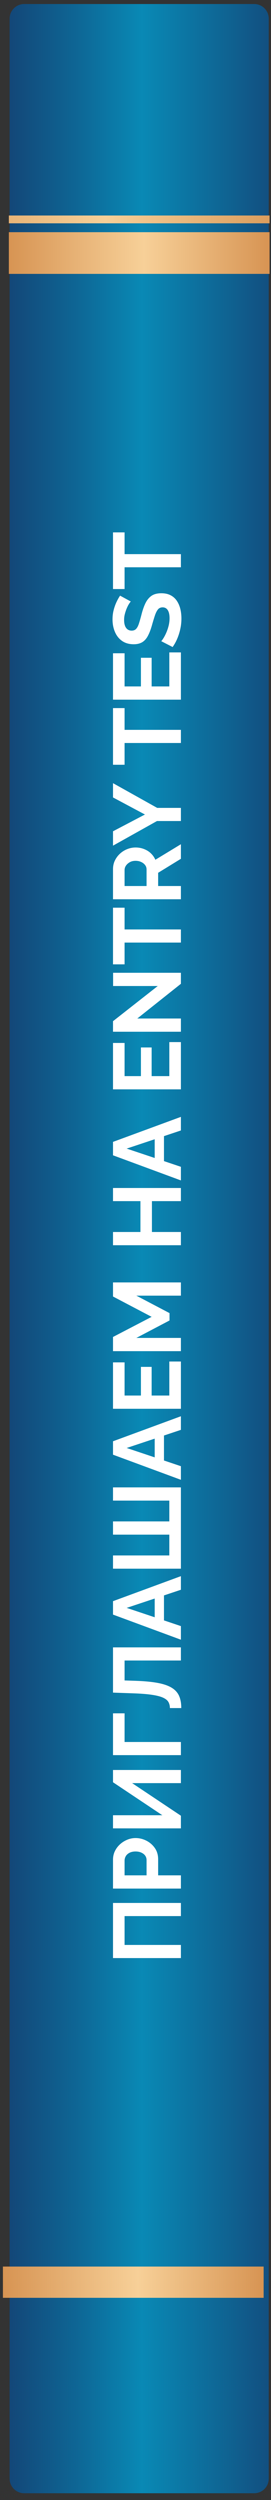 <?xml version="1.0" encoding="UTF-8"?> <!-- Generator: Adobe Illustrator 24.0.2, SVG Export Plug-In . SVG Version: 6.00 Build 0) --> <svg xmlns="http://www.w3.org/2000/svg" xmlns:xlink="http://www.w3.org/1999/xlink" id="Layer_1" x="0px" y="0px" viewBox="0 0 56.69 521.57" style="enable-background:new 0 0 56.69 521.57;" xml:space="preserve"><rect x="0" y="0" width="56.69" height="521.57" fill="#333333" stroke="none"/> <style type="text/css"> .st0{fill:url(#SVGID_1_);} .st1{fill:url(#SVGID_2_);} .st2{fill:url(#SVGID_3_);} .st3{fill:url(#SVGID_4_);} .st4{fill:url(#SVGID_5_);} .st5{fill:#FFFFFF;} </style> <g> <linearGradient id="SVGID_1_" gradientUnits="userSpaceOnUse" x1="2.012" y1="260.5" x2="56.225" y2="260.5"> <stop offset="0" style="stop-color:#134778"></stop> <stop offset="0.251" style="stop-color:#0E6594"></stop> <stop offset="0.511" style="stop-color:#0989B5"></stop> <stop offset="0.85" style="stop-color:#0F6291"></stop> <stop offset="1" style="stop-color:#124F80"></stop> </linearGradient> <path class="st0" d="M53.18,520.16H5.05c-1.67,0-3.04-1.37-3.04-3.04V3.88c0-1.67,1.37-3.04,3.04-3.04h48.13 c1.67,0,3.04,1.37,3.04,3.04v513.23C56.23,518.79,54.86,520.16,53.18,520.16z"></path> <g> <linearGradient id="SVGID_2_" gradientUnits="userSpaceOnUse" x1="1.848" y1="52.79" x2="56.391" y2="52.79"> <stop offset="0" style="stop-color:#D79453"></stop> <stop offset="0.518" style="stop-color:#F7D098"></stop> <stop offset="1" style="stop-color:#D79453"></stop> </linearGradient> <rect x="1.85" y="48.44" class="st1" width="54.54" height="8.7"></rect> <linearGradient id="SVGID_3_" gradientUnits="userSpaceOnUse" x1="-21.528" y1="45.777" x2="62.626" y2="45.777"> <stop offset="0" style="stop-color:#D79453"></stop> <stop offset="0.518" style="stop-color:#F7D098"></stop> <stop offset="1" style="stop-color:#D79453"></stop> </linearGradient> <rect x="1.85" y="44.96" class="st2" width="54.54" height="1.63"></rect> </g> <linearGradient id="SVGID_4_" gradientUnits="userSpaceOnUse" x1="1.848" y1="482.344" x2="56.391" y2="482.344"> <stop offset="0" style="stop-color:#D79453"></stop> <stop offset="0.518" style="stop-color:#F7D098"></stop> <stop offset="1" style="stop-color:#D79453"></stop> </linearGradient> <line class="st3" x1="1.85" y1="482.34" x2="56.39" y2="482.34"></line> <g> <linearGradient id="SVGID_5_" gradientUnits="userSpaceOnUse" x1="0.61" y1="296.363" x2="55.152" y2="296.363" gradientTransform="matrix(1 0 0 -1 0 772.5)"> <stop offset="0" style="stop-color:#D79453"></stop> <stop offset="0.518" style="stop-color:#F7D098"></stop> <stop offset="1" style="stop-color:#D79453"></stop> </linearGradient> <rect x="0.61" y="472.87" class="st4" width="54.54" height="6.52"></rect> </g> <g> <g> <path class="st5" d="M37.84,408.51h-14.2v-11.5h14.2v2.74H26.06v6.02h11.78V408.51z"></path> <path class="st5" d="M37.84,394.01h-14.2v-6.02c0-0.65,0.13-1.25,0.4-1.8s0.63-1.02,1.08-1.43c0.45-0.41,0.96-0.72,1.52-0.95 c0.56-0.23,1.13-0.34,1.72-0.34c0.8,0,1.56,0.19,2.28,0.56c0.72,0.37,1.31,0.89,1.76,1.54s0.68,1.43,0.68,2.32v3.36h4.76V394.01z M30.66,391.25v-3.2c0-0.33-0.09-0.63-0.28-0.9c-0.19-0.27-0.46-0.48-0.81-0.64c-0.35-0.16-0.76-0.24-1.21-0.24 c-0.49,0-0.91,0.09-1.26,0.27c-0.35,0.18-0.61,0.41-0.78,0.7c-0.17,0.29-0.26,0.6-0.26,0.93v3.08H30.66z"></path> <path class="st5" d="M37.84,381.45h-14.2v-2.74h10.32l-10.32-6.88v-2.56h14.2v2.74h-10.2l10.2,6.8V381.45z"></path> <path class="st5" d="M37.84,366.17h-14.2v-8.72h2.42v5.98h11.78V366.17z"></path> <path class="st5" d="M37.84,346.43H26.06v4.16l2.4,0.08c1.88,0.07,3.43,0.22,4.66,0.46c1.23,0.24,2.19,0.59,2.89,1.04 c0.7,0.45,1.19,1.02,1.48,1.71c0.29,0.69,0.43,1.51,0.43,2.47h-2.38c0-0.49-0.11-0.92-0.32-1.28c-0.21-0.36-0.6-0.66-1.16-0.91 c-0.56-0.25-1.35-0.44-2.38-0.59c-1.03-0.15-2.35-0.25-3.98-0.3l-4.06-0.14v-9.44h14.2V346.43z"></path> <path class="st5" d="M23.64,336.85v-2.8l14.2-5.22v2.84l-3.54,1.18v5.21l3.54,1.19v2.84L23.64,336.85z M32.36,333.5l-5.86,1.95 l5.86,1.96V333.5z"></path> <path class="st5" d="M37.84,327.27h-14.2v-2.76h11.78v-4.34H23.64v-2.76h11.78v-4.34H23.64v-2.76h14.2V327.27z"></path> <path class="st5" d="M23.64,303.49v-2.8l14.2-5.22v2.84l-3.54,1.18v5.21l3.54,1.19v2.84L23.64,303.49z M32.36,300.14l-5.86,1.95 l5.86,1.96V300.14z"></path> <path class="st5" d="M35.42,284.05h2.42v9.86h-14.2v-9.68h2.42v6.92h3.42v-5.98h2.24v5.98h3.7V284.05z"></path> <path class="st5" d="M37.84,270.31h-9.32l6.94,3.64v1.54l-6.94,3.64h9.32v2.76h-14.2v-2.96l8.08-4.2l-8.08-4.24v-2.94h14.2 V270.31z"></path> <path class="st5" d="M23.64,247.85h14.2v2.74h-6.06v6.44h6.06v2.76h-14.2v-2.76h5.74v-6.44h-5.74V247.85z"></path> <path class="st5" d="M23.64,241.03v-2.8l14.2-5.22v2.84l-3.54,1.18v5.21l3.54,1.19v2.84L23.64,241.03z M32.36,237.68l-5.86,1.95 l5.86,1.96V237.68z"></path> <path class="st5" d="M35.42,217.41h2.42v9.86h-14.2v-9.68h2.42v6.92h3.42v-5.98h2.24v5.98h3.7V217.41z"></path> <path class="st5" d="M28.72,212.49h9.12v2.76h-14.2v-2.2l9.36-7.34h-9.34v-2.76h14.18v2.3L28.72,212.49z"></path> <path class="st5" d="M26.06,189.37v4.54h11.78v2.74H26.06v4.54h-2.42v-11.82H26.06z"></path> <path class="st5" d="M37.84,187.61h-14.2v-6.28c0-0.65,0.13-1.26,0.4-1.81s0.63-1.03,1.08-1.44c0.45-0.41,0.96-0.72,1.52-0.94 c0.56-0.22,1.13-0.33,1.72-0.33c0.6,0,1.18,0.1,1.73,0.31c0.55,0.21,1.04,0.5,1.45,0.89s0.73,0.84,0.96,1.36l5.34-3.24v3.04 l-4.76,2.92v2.76h4.76V187.61z M30.66,184.85v-3.46c0-0.35-0.1-0.65-0.31-0.92c-0.21-0.27-0.48-0.48-0.83-0.64 c-0.35-0.16-0.73-0.24-1.16-0.24c-0.45,0-0.85,0.09-1.19,0.28c-0.34,0.19-0.61,0.42-0.81,0.71s-0.3,0.6-0.3,0.93v3.34H30.66z"></path> <path class="st5" d="M23.64,173.43l6.68-3.5l-6.68-3.56v-2.98l9.24,5.16h4.96v2.74h-5l-9.2,5.14V173.43z"></path> <path class="st5" d="M26.06,147.73v4.54h11.78v2.74H26.06v4.54h-2.42v-11.82H26.06z"></path> <path class="st5" d="M35.42,136.11h2.42v9.86h-14.2v-9.68h2.42v6.92h3.42v-5.98h2.24v5.98h3.7V136.11z"></path> <path class="st5" d="M27.36,125.49c-0.09,0.09-0.22,0.26-0.38,0.51c-0.16,0.25-0.31,0.55-0.46,0.9 c-0.15,0.35-0.28,0.74-0.39,1.15s-0.17,0.83-0.17,1.26c0,0.75,0.14,1.31,0.42,1.69c0.28,0.38,0.67,0.57,1.17,0.57 c0.38,0,0.69-0.12,0.92-0.36c0.23-0.24,0.42-0.6,0.58-1.08s0.33-1.08,0.52-1.8c0.23-0.93,0.5-1.74,0.83-2.43 c0.33-0.69,0.75-1.21,1.27-1.58c0.52-0.37,1.22-0.55,2.08-0.55c0.76,0,1.4,0.14,1.94,0.42c0.54,0.28,0.97,0.67,1.3,1.16 c0.33,0.49,0.57,1.05,0.73,1.68c0.15,0.63,0.23,1.29,0.23,2s-0.07,1.41-0.22,2.12s-0.36,1.39-0.63,2.04 c-0.27,0.65-0.6,1.25-0.99,1.8l-2.38-1.22c0.12-0.12,0.28-0.33,0.47-0.64s0.39-0.68,0.58-1.12s0.36-0.92,0.49-1.44 c0.13-0.52,0.2-1.05,0.2-1.58c0-0.75-0.13-1.31-0.38-1.7c-0.25-0.39-0.61-0.58-1.07-0.58c-0.42,0-0.76,0.15-1,0.46 s-0.45,0.73-0.63,1.28c-0.18,0.55-0.38,1.19-0.59,1.94c-0.25,0.89-0.53,1.64-0.85,2.24c-0.31,0.6-0.71,1.05-1.18,1.34 c-0.48,0.29-1.08,0.44-1.79,0.44c-0.97,0-1.78-0.23-2.44-0.69c-0.66-0.46-1.15-1.08-1.49-1.87c-0.34-0.79-0.51-1.66-0.51-2.62 c0-0.67,0.07-1.3,0.22-1.89c0.15-0.59,0.34-1.15,0.58-1.67c0.24-0.52,0.5-0.99,0.78-1.4L27.36,125.49z"></path> <path class="st5" d="M26.06,111.07v4.54h11.78v2.74H26.06v4.54h-2.42v-11.82H26.06z"></path> </g> </g> </g> </svg> 